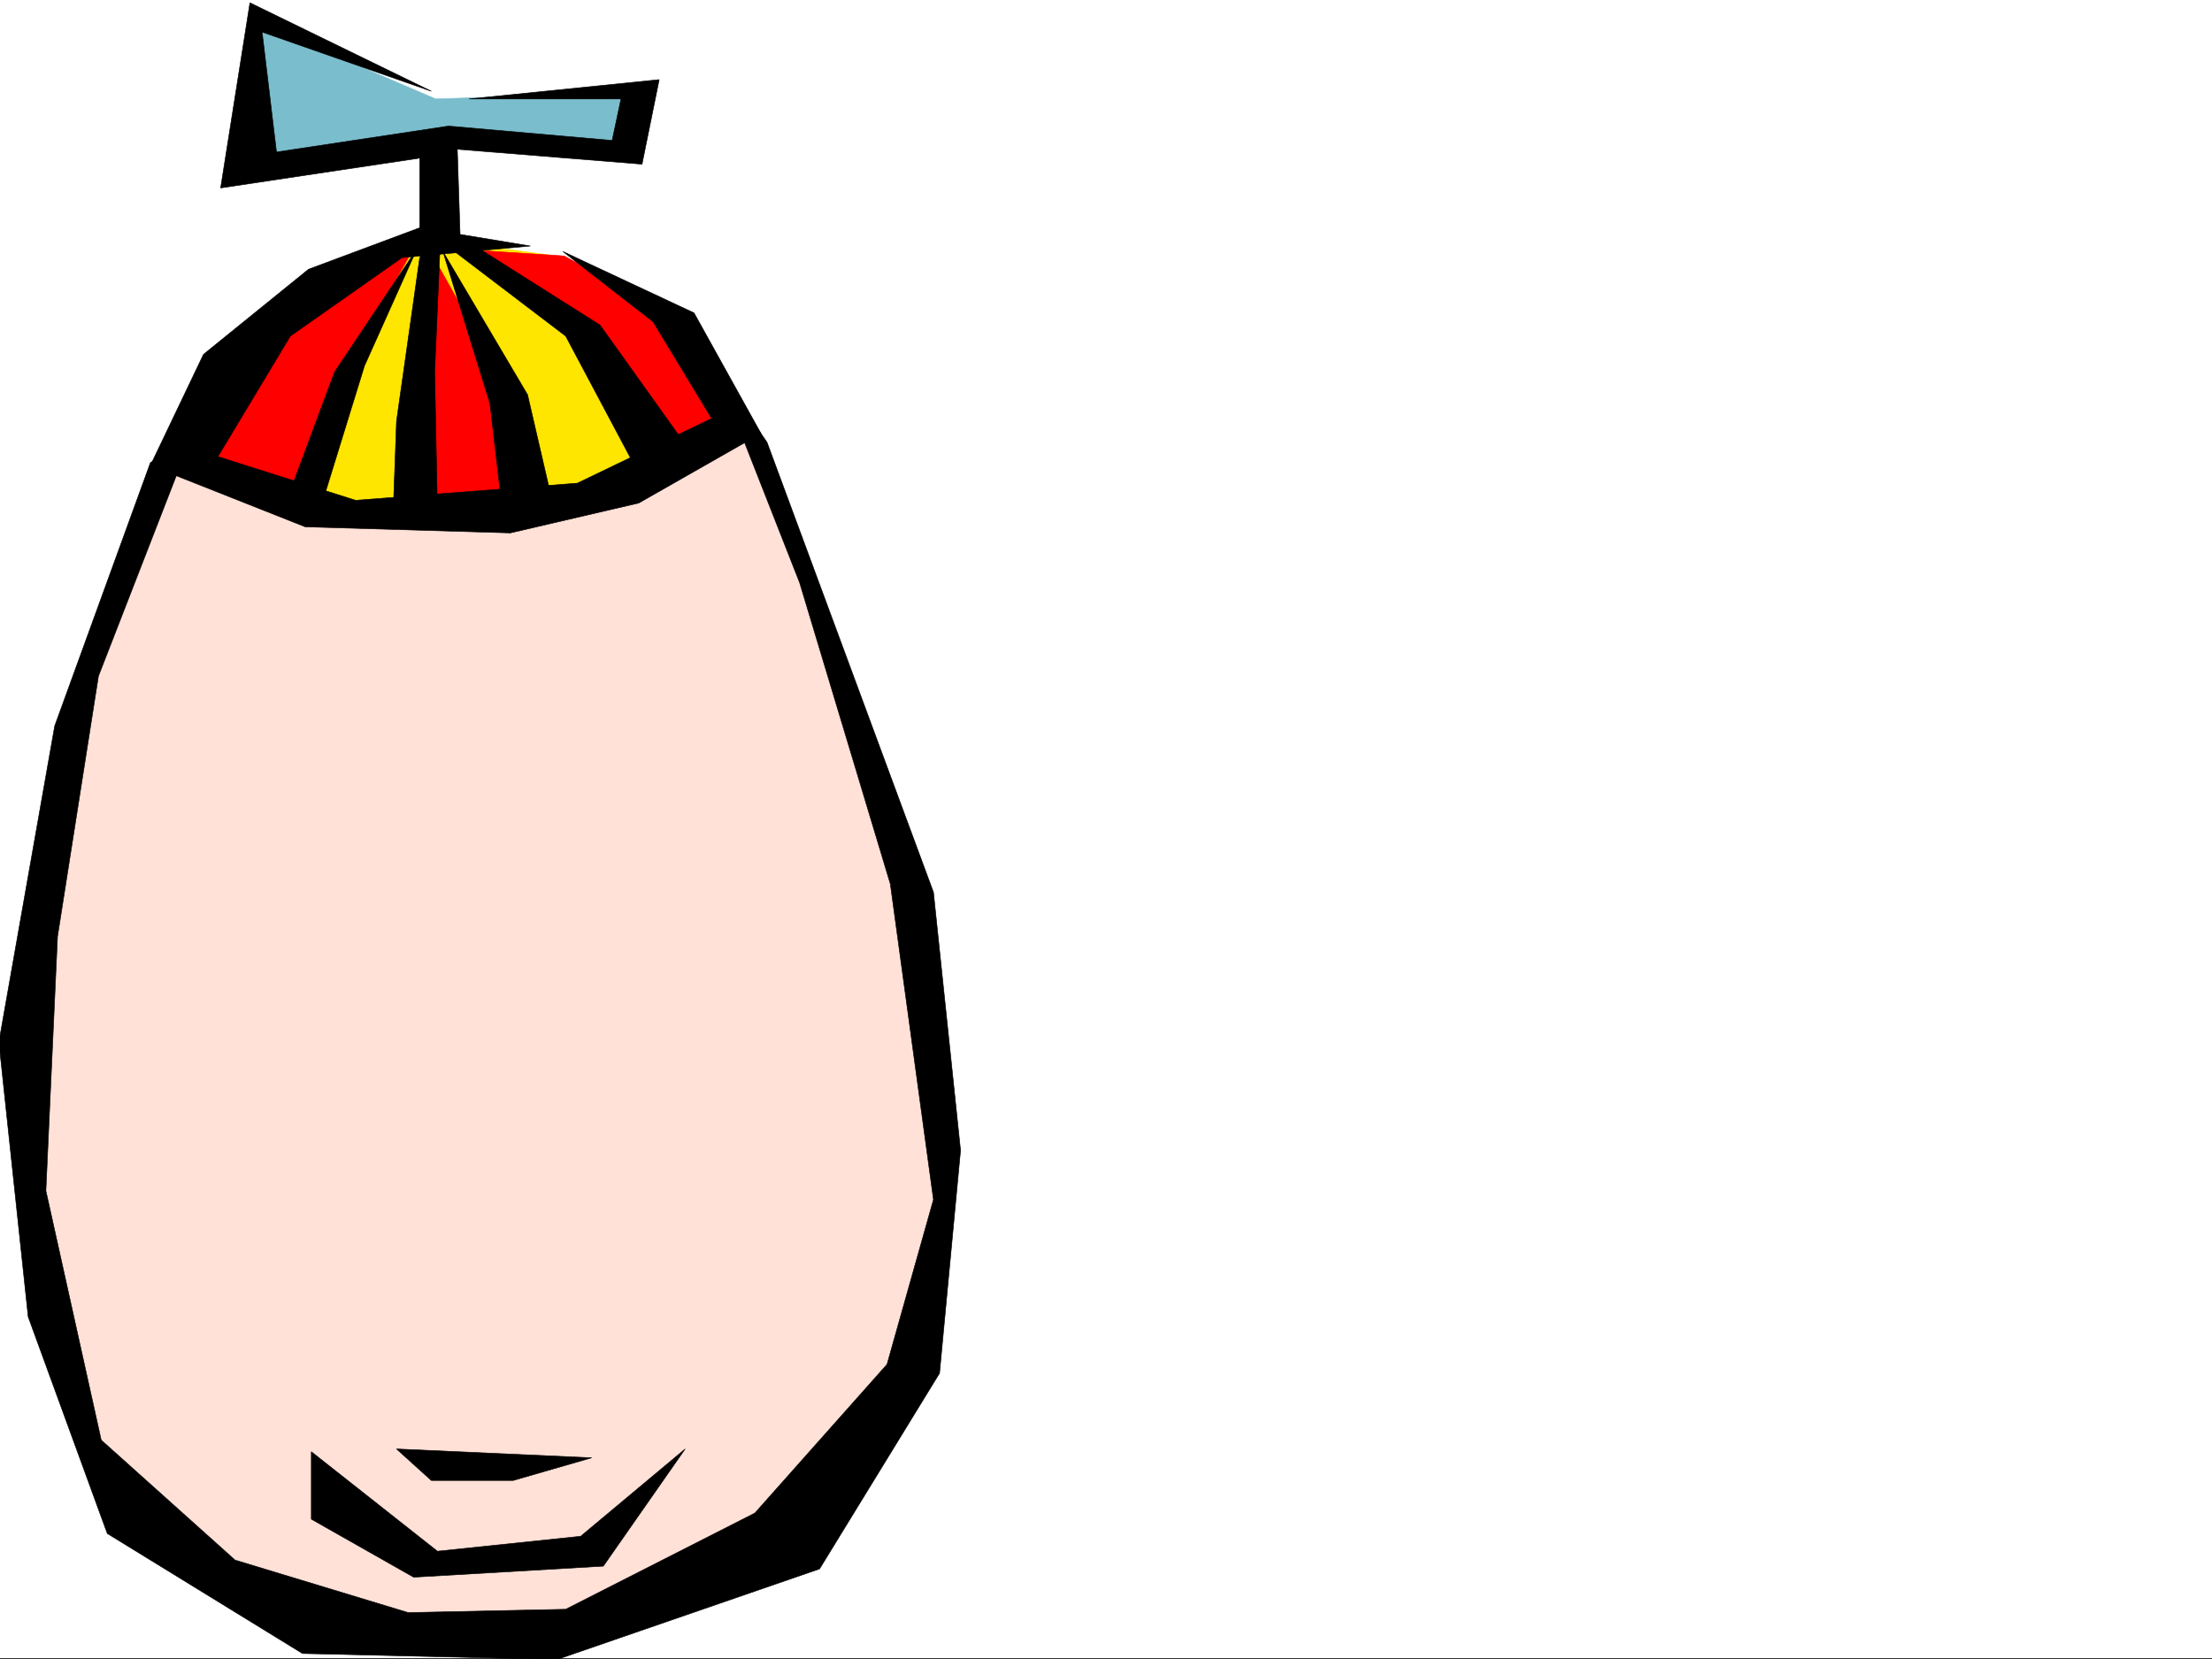 <svg xmlns="http://www.w3.org/2000/svg" width="2997.016" height="2248.25"><rect width="100%" height="100%" fill="#333333" stroke="none"/><defs><clipPath id="a"><path d="M0 0h2997v2244.137H0Zm0 0"/></clipPath><clipPath id="b"><path d="M0 493h1302v1753.09H0Zm0 0"/></clipPath></defs><path fill="#fff" d="M0 2246.297h2997.016V0H0Zm0 0"/><g clip-path="url(#a)" transform="translate(0 2.16)"><path fill="#fff" fill-rule="evenodd" stroke="#fff" stroke-linecap="square" stroke-linejoin="bevel" stroke-miterlimit="10" stroke-width=".743" d="M.742 2244.137h2995.531V-2.16H.743Zm0 0"/></g><path fill="#ffe1d7" fill-rule="evenodd" stroke="#ffe1d7" stroke-linecap="square" stroke-linejoin="bevel" stroke-miterlimit="10" stroke-width=".743" d="M229.281 614.184 100.411 961l-68.934 628.414 83.164 390.961 193.312 168.563 271.977 68.894 203.789-9.738 316.203-128.832 129.617-232.961 53.918-266.621-64.438-420.207-143.847-435.926L1001 564.762Zm0 0"/><path fill="#ffe600" fill-rule="evenodd" stroke="#ffe600" stroke-linecap="square" stroke-linejoin="bevel" stroke-miterlimit="10" stroke-width=".743" d="m229.281 614.184 222.52 89.148 257.746-4.496 178.336-49.426 128.09-79.41-123.594-134.074-138.649-89.149-178.296-23.968-178.336 83.91Zm0 0"/><path fill="red" fill-rule="evenodd" stroke="red" stroke-linecap="square" stroke-linejoin="bevel" stroke-miterlimit="10" stroke-width=".743" d="m624.895 337.824 173.8 118.317 103.418 173.02 89.149-68.895-89.149-139.317-137.863-74.172Zm-49.461-10.519-9.735 361.05 158.082-14.23-39.726-153.547zM244.258 619.422l152.84 44.965 79.414-178.297 94.426-168.52-193.31 113.86zm0 0"/><path fill="#7abdcc" fill-rule="evenodd" stroke="#7abdcc" stroke-linecap="square" stroke-linejoin="bevel" stroke-miterlimit="10" stroke-width=".743" d="m347.637 29.95-14.973 193.273 277.219-34.489 248.012 15.016-5.243-78.668-262.242 8.992zm0 0"/><path fill-rule="evenodd" stroke="#000" stroke-linecap="square" stroke-linejoin="bevel" stroke-miterlimit="10" stroke-width=".743" d="m203.79 630.684 209.812 83.125 277.96 8.25 173.836-40.47 165.59-94.347-90.672-163.32-177.593-83.125 122.148 95.129 79.414 131.062-182.05 87.664-300.485 23.184-186.547-59.156 98.145-163.282 151.355-106.351 173.836-15.719-95.168-15.758-3.754-115.343 250.281 20.214 23.223-114.562-257.746 26.195h206.02l-11.965 56.188-221.778-19.473-233.035 35.191-19.472-162.539 229.28 80.153-245.78-119.84-39.688 250.906 269.715-40.43v94.348l-150.574 56.188-142.364 115.343Zm0 0"/><path fill-rule="evenodd" stroke="#000" stroke-linecap="square" stroke-linejoin="bevel" stroke-miterlimit="10" stroke-width=".743" d="M564.957 337.043 453.285 504.078l-59.937 161.05 44.218 12.708 56.188-182.008zm3.715 12.004-31.438 221.695-4.496 122.852h59.942l-3.754-189.516 8.25-191.004zm31.473-8.25 63.695 205.976 15.719 134.817 67.445-7.465-32.219-139.316zm15.757 0 150.575 114.601 95.171 179 78.668-15.718L812.93 440.422 643.625 333.328Zm0 0"/><g clip-path="url(#b)" transform="translate(0 2.16)"><path fill-rule="evenodd" stroke="#000" stroke-linecap="square" stroke-linejoin="bevel" stroke-miterlimit="10" stroke-width=".743" d="M203.79 624.77 74.171 981.28l-75.656 428.461 39.683 372.23 107.176 293.641 264.473 162.54 344.664 8.21 355.89-122.812 162.578-265.176 28.465-301.852-36.715-349.789-225.53-609.687-71.16-103.379 115.382 293.64 122.89 408.204 58.418 427.676-62.914 223.222-179.078 201.48-256.261 130.32-213.524 4.497-234.523-71.16-181.305-162.54-74.957-337.784 15.758-344.547 55.445-352.801 126.606-325.82zm0 0"/></g><path fill-rule="evenodd" stroke="#000" stroke-linecap="square" stroke-linejoin="bevel" stroke-miterlimit="10" stroke-width=".743" d="m421.813 1966.926 170.867 134.816 194.05-20.254 141.583-118.316-110.887 158.785-256.965 14.977-138.648-78.633zm0 0"/><path fill-rule="evenodd" stroke="#000" stroke-linecap="square" stroke-linejoin="bevel" stroke-miterlimit="10" stroke-width=".743" d="m537.234 1963.172 264.473 11.965-106.39 30.734H584.425Zm0 0"/></svg>
